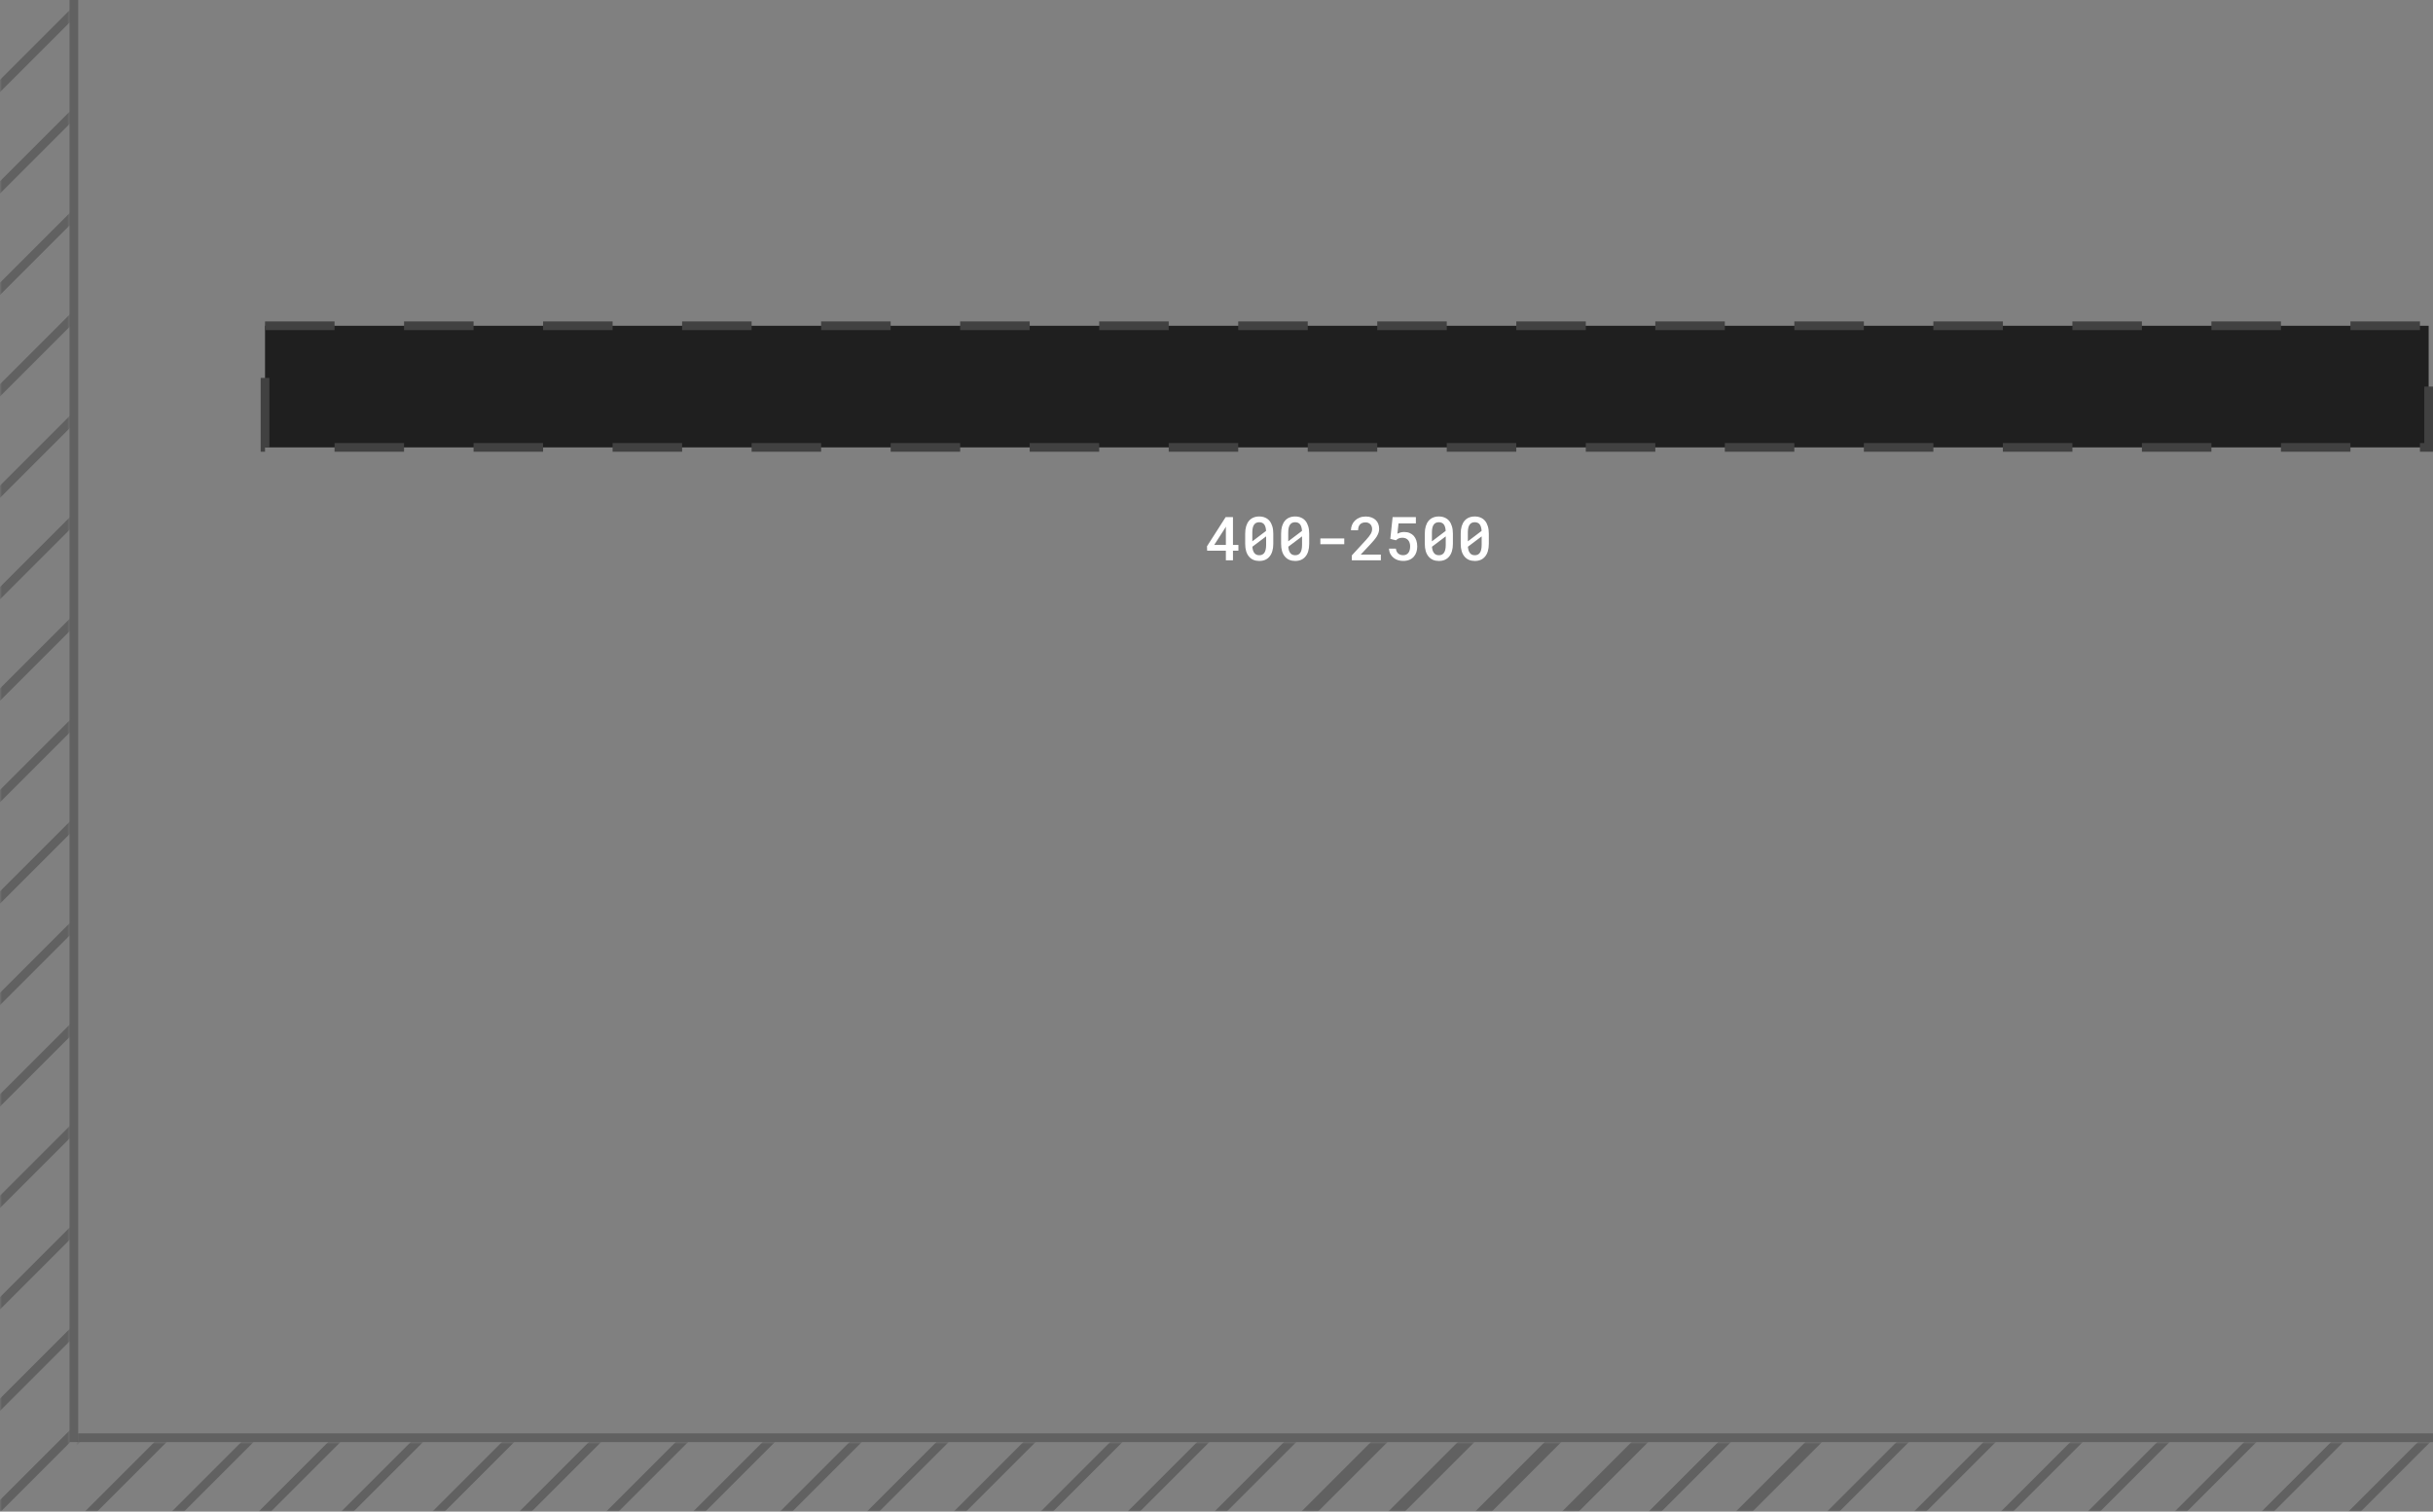 <?xml version="1.0" encoding="UTF-8"?> <svg xmlns="http://www.w3.org/2000/svg" width="560" height="348" viewBox="0 0 560 348" fill="none"><rect x="0" y="0" width="560" height="348" fill="#808080" stroke="none"/> <rect x="61" y="75" width="498" height="28" fill="#1F1F1F" stroke="#414141" stroke-width="2" stroke-dasharray="16 16"></rect> <path d="M283.79 125.452V119.047H282.108L277.808 125.773L277.849 126.778H282.156V129H283.79V126.778H285.041V125.452H283.79ZM279.476 125.452L281.965 121.59L282.156 121.234V125.452H279.476ZM293.07 125.206V122.848C293.07 122.21 292.995 121.647 292.844 121.159C292.694 120.667 292.482 120.252 292.208 119.915C291.926 119.582 291.584 119.332 291.183 119.163C290.787 118.99 290.335 118.903 289.829 118.903C289.328 118.903 288.877 118.99 288.476 119.163C288.079 119.332 287.742 119.582 287.464 119.915C287.186 120.252 286.972 120.667 286.822 121.159C286.676 121.647 286.603 122.21 286.603 122.848V125.206C286.603 125.844 286.676 126.409 286.822 126.901C286.972 127.389 287.189 127.797 287.471 128.125C287.749 128.462 288.089 128.717 288.49 128.891C288.891 129.059 289.342 129.144 289.843 129.144C290.349 129.144 290.8 129.059 291.197 128.891C291.598 128.717 291.935 128.462 292.208 128.125C292.486 127.797 292.698 127.389 292.844 126.901C292.995 126.409 293.07 125.844 293.07 125.206ZM288.244 124.625C288.244 124.493 288.244 124.381 288.244 124.29C288.244 124.199 288.244 124.067 288.244 123.894V122.554C288.244 122.144 288.28 121.788 288.353 121.487C288.426 121.182 288.538 120.934 288.688 120.742C288.815 120.574 288.975 120.446 289.166 120.359C289.358 120.273 289.579 120.229 289.829 120.229C290.062 120.229 290.269 120.266 290.452 120.339C290.638 120.412 290.796 120.521 290.923 120.667C291.069 120.831 291.181 121.043 291.258 121.303C291.34 121.562 291.39 121.87 291.409 122.226L288.244 124.625ZM291.422 125.479C291.422 125.899 291.384 126.263 291.306 126.573C291.233 126.883 291.121 127.134 290.971 127.325C290.839 127.489 290.679 127.615 290.493 127.701C290.306 127.783 290.089 127.824 289.843 127.824C289.593 127.824 289.371 127.781 289.18 127.694C288.993 127.608 288.836 127.478 288.708 127.305C288.581 127.145 288.478 126.945 288.401 126.703C288.328 126.462 288.28 126.184 288.257 125.869L291.422 123.483C291.422 123.616 291.422 123.743 291.422 123.866C291.422 123.989 291.422 124.108 291.422 124.222V125.479ZM301.338 125.206V122.848C301.338 122.21 301.263 121.647 301.112 121.159C300.962 120.667 300.75 120.252 300.477 119.915C300.194 119.582 299.852 119.332 299.451 119.163C299.055 118.99 298.604 118.903 298.098 118.903C297.596 118.903 297.145 118.99 296.744 119.163C296.348 119.332 296.01 119.582 295.732 119.915C295.454 120.252 295.24 120.667 295.09 121.159C294.944 121.647 294.871 122.21 294.871 122.848V125.206C294.871 125.844 294.944 126.409 295.09 126.901C295.24 127.389 295.457 127.797 295.739 128.125C296.017 128.462 296.357 128.717 296.758 128.891C297.159 129.059 297.61 129.144 298.111 129.144C298.617 129.144 299.068 129.059 299.465 128.891C299.866 128.717 300.203 128.462 300.477 128.125C300.755 127.797 300.967 127.389 301.112 126.901C301.263 126.409 301.338 125.844 301.338 125.206ZM296.512 124.625C296.512 124.493 296.512 124.381 296.512 124.29C296.512 124.199 296.512 124.067 296.512 123.894V122.554C296.512 122.144 296.548 121.788 296.621 121.487C296.694 121.182 296.806 120.934 296.956 120.742C297.084 120.574 297.243 120.446 297.435 120.359C297.626 120.273 297.847 120.229 298.098 120.229C298.33 120.229 298.537 120.266 298.72 120.339C298.907 120.412 299.064 120.521 299.191 120.667C299.337 120.831 299.449 121.043 299.526 121.303C299.608 121.562 299.659 121.87 299.677 122.226L296.512 124.625ZM299.69 125.479C299.69 125.899 299.652 126.263 299.574 126.573C299.501 126.883 299.39 127.134 299.239 127.325C299.107 127.489 298.948 127.615 298.761 127.701C298.574 127.783 298.357 127.824 298.111 127.824C297.861 127.824 297.64 127.781 297.448 127.694C297.261 127.608 297.104 127.478 296.977 127.305C296.849 127.145 296.746 126.945 296.669 126.703C296.596 126.462 296.548 126.184 296.525 125.869L299.69 123.483C299.69 123.616 299.69 123.743 299.69 123.866C299.69 123.989 299.69 124.108 299.69 124.222V125.479ZM309.408 125.288V123.962H303.905V125.288H309.408ZM317.826 129V127.681H313.192L315.407 125.315C315.698 125.006 315.967 124.705 316.213 124.413C316.464 124.121 316.68 123.832 316.863 123.545C317.04 123.258 317.179 122.968 317.28 122.677C317.384 122.381 317.437 122.075 317.437 121.761C317.437 121.341 317.368 120.959 317.232 120.612C317.095 120.261 316.897 119.961 316.637 119.71C316.373 119.459 316.047 119.263 315.659 119.122C315.277 118.981 314.841 118.91 314.354 118.91C313.834 118.91 313.363 118.994 312.939 119.163C312.52 119.332 312.164 119.56 311.872 119.847C311.576 120.134 311.348 120.471 311.189 120.858C311.029 121.241 310.95 121.649 310.95 122.082H312.59C312.59 121.795 312.627 121.54 312.7 121.316C312.772 121.089 312.882 120.895 313.028 120.735C313.169 120.585 313.347 120.469 313.561 120.387C313.775 120.305 314.028 120.264 314.32 120.264C314.548 120.264 314.753 120.302 314.935 120.38C315.122 120.457 315.281 120.564 315.413 120.701C315.546 120.838 315.646 121.002 315.714 121.193C315.783 121.385 315.817 121.597 315.817 121.829C315.817 122.002 315.792 122.175 315.742 122.349C315.696 122.517 315.618 122.7 315.509 122.896C315.395 123.091 315.247 123.308 315.065 123.545C314.882 123.777 314.657 124.042 314.388 124.338L311.148 127.865V129H317.826ZM320.004 124.064L321.31 124.386C321.396 124.304 321.485 124.229 321.576 124.16C321.672 124.087 321.777 124.023 321.891 123.969C322 123.919 322.125 123.878 322.267 123.846C322.412 123.814 322.583 123.798 322.779 123.798C323.075 123.798 323.335 123.848 323.559 123.948C323.782 124.044 323.969 124.181 324.119 124.358C324.269 124.536 324.381 124.746 324.454 124.987C324.532 125.224 324.57 125.486 324.57 125.773C324.57 126.07 324.538 126.345 324.475 126.601C324.411 126.851 324.315 127.065 324.187 127.243C324.051 127.425 323.882 127.567 323.682 127.667C323.481 127.767 323.244 127.817 322.971 127.817C322.506 127.817 322.123 127.688 321.822 127.428C321.526 127.168 321.348 126.794 321.289 126.307H319.696C319.724 126.767 319.831 127.175 320.018 127.53C320.209 127.881 320.453 128.175 320.749 128.412C321.045 128.654 321.385 128.836 321.768 128.959C322.15 129.077 322.551 129.137 322.971 129.137C323.522 129.137 324.001 129.05 324.406 128.877C324.812 128.704 325.147 128.467 325.411 128.166C325.68 127.865 325.878 127.514 326.006 127.113C326.138 126.708 326.204 126.277 326.204 125.821C326.204 125.306 326.136 124.844 325.999 124.434C325.862 124.019 325.666 123.666 325.411 123.374C325.151 123.087 324.835 122.866 324.461 122.711C324.092 122.556 323.672 122.479 323.203 122.479C322.857 122.479 322.549 122.522 322.28 122.608C322.016 122.695 321.802 122.786 321.638 122.882L321.897 120.496L325.89 120.496V119.047L320.537 119.047L320.004 124.064ZM334.411 125.206V122.848C334.411 122.21 334.336 121.647 334.185 121.159C334.035 120.667 333.823 120.252 333.549 119.915C333.267 119.582 332.925 119.332 332.524 119.163C332.128 118.99 331.676 118.903 331.171 118.903C330.669 118.903 330.218 118.99 329.817 119.163C329.421 119.332 329.083 119.582 328.805 119.915C328.527 120.252 328.313 120.667 328.163 121.159C328.017 121.647 327.944 122.21 327.944 122.848V125.206C327.944 125.844 328.017 126.409 328.163 126.901C328.313 127.389 328.53 127.797 328.812 128.125C329.09 128.462 329.43 128.717 329.831 128.891C330.232 129.059 330.683 129.144 331.184 129.144C331.69 129.144 332.141 129.059 332.538 128.891C332.939 128.717 333.276 128.462 333.549 128.125C333.827 127.797 334.039 127.389 334.185 126.901C334.336 126.409 334.411 125.844 334.411 125.206ZM329.585 124.625C329.585 124.493 329.585 124.381 329.585 124.29C329.585 124.199 329.585 124.067 329.585 123.894V122.554C329.585 122.144 329.621 121.788 329.694 121.487C329.767 121.182 329.879 120.934 330.029 120.742C330.157 120.574 330.316 120.446 330.507 120.359C330.699 120.273 330.92 120.229 331.171 120.229C331.403 120.229 331.61 120.266 331.793 120.339C331.979 120.412 332.137 120.521 332.264 120.667C332.41 120.831 332.522 121.043 332.599 121.303C332.681 121.563 332.731 121.87 332.75 122.226L329.585 124.625ZM332.763 125.479C332.763 125.899 332.725 126.263 332.647 126.573C332.574 126.883 332.463 127.134 332.312 127.325C332.18 127.489 332.02 127.615 331.834 127.701C331.647 127.783 331.43 127.824 331.184 127.824C330.934 127.824 330.713 127.781 330.521 127.694C330.334 127.608 330.177 127.478 330.049 127.305C329.922 127.145 329.819 126.945 329.742 126.703C329.669 126.462 329.621 126.184 329.598 125.869L332.763 123.483C332.763 123.616 332.763 123.743 332.763 123.866C332.763 123.989 332.763 124.108 332.763 124.222V125.479ZM342.679 125.206V122.848C342.679 122.21 342.604 121.647 342.453 121.159C342.303 120.667 342.091 120.252 341.818 119.915C341.535 119.582 341.193 119.332 340.792 119.163C340.396 118.99 339.945 118.903 339.439 118.903C338.937 118.903 338.486 118.99 338.085 119.163C337.689 119.332 337.351 119.582 337.073 119.915C336.795 120.252 336.581 120.667 336.431 121.159C336.285 121.647 336.212 122.21 336.212 122.848V125.206C336.212 125.844 336.285 126.409 336.431 126.901C336.581 127.389 336.798 127.797 337.08 128.125C337.358 128.462 337.698 128.717 338.099 128.891C338.5 129.059 338.951 129.144 339.452 129.144C339.958 129.144 340.409 129.059 340.806 128.891C341.207 128.717 341.544 128.462 341.818 128.125C342.096 127.797 342.308 127.389 342.453 126.901C342.604 126.409 342.679 125.844 342.679 125.206ZM337.853 124.625C337.853 124.493 337.853 124.381 337.853 124.29C337.853 124.199 337.853 124.067 337.853 123.894V122.554C337.853 122.144 337.889 121.788 337.962 121.487C338.035 121.182 338.147 120.934 338.297 120.742C338.425 120.574 338.584 120.446 338.776 120.359C338.967 120.273 339.188 120.229 339.439 120.229C339.671 120.229 339.878 120.266 340.061 120.339C340.248 120.412 340.405 120.521 340.532 120.667C340.678 120.831 340.79 121.043 340.867 121.303C340.949 121.563 341 121.87 341.018 122.226L337.853 124.625ZM341.031 125.479C341.031 125.899 340.993 126.263 340.915 126.573C340.842 126.883 340.731 127.134 340.58 127.325C340.448 127.489 340.289 127.615 340.102 127.701C339.915 127.783 339.698 127.824 339.452 127.824C339.202 127.824 338.981 127.781 338.789 127.694C338.602 127.608 338.445 127.478 338.318 127.305C338.19 127.145 338.087 126.945 338.01 126.703C337.937 126.462 337.889 126.184 337.866 125.869L341.031 123.483C341.031 123.616 341.031 123.743 341.031 123.866C341.031 123.989 341.031 124.108 341.031 124.222V125.479Z" fill="white"></path> <g opacity="0.5"> <line x1="18" y1="331" x2="560" y2="331" stroke="#414141" stroke-width="2"></line> <mask id="mask0_377_712" style="mask-type:alpha" maskUnits="userSpaceOnUse" x="18" y="332" width="542" height="16"> <rect x="18" y="332" width="542" height="16" fill="#414141"></rect> </mask> <g mask="url(#mask0_377_712)"> <line x1="-1.707" y1="350.648" x2="33.648" y2="315.293" stroke="#414141" stroke-width="2"></line> <line x1="299.293" y1="350.648" x2="334.648" y2="315.293" stroke="#414141" stroke-width="2"></line> <line x1="158.293" y1="350.648" x2="193.648" y2="315.293" stroke="#414141" stroke-width="2"></line> <line x1="459.293" y1="350.648" x2="494.648" y2="315.293" stroke="#414141" stroke-width="2"></line> <line x1="77.293" y1="350.648" x2="112.648" y2="315.293" stroke="#414141" stroke-width="2"></line> <line x1="378.293" y1="350.648" x2="413.648" y2="315.293" stroke="#414141" stroke-width="2"></line> <line x1="238.293" y1="350.648" x2="273.648" y2="315.293" stroke="#414141" stroke-width="2"></line> <line x1="539.293" y1="350.648" x2="574.648" y2="315.293" stroke="#414141" stroke-width="2"></line> <line x1="318.293" y1="350.648" x2="353.648" y2="315.293" stroke="#414141" stroke-width="2"></line> <line x1="38.293" y1="350.648" x2="73.648" y2="315.293" stroke="#414141" stroke-width="2"></line> <line x1="339.293" y1="350.648" x2="374.648" y2="315.293" stroke="#414141" stroke-width="2"></line> <line x1="198.293" y1="350.648" x2="233.648" y2="315.293" stroke="#414141" stroke-width="2"></line> <line x1="499.293" y1="350.648" x2="534.648" y2="315.293" stroke="#414141" stroke-width="2"></line> <line x1="118.293" y1="350.648" x2="153.648" y2="315.293" stroke="#414141" stroke-width="2"></line> <line x1="419.293" y1="350.648" x2="454.648" y2="315.293" stroke="#414141" stroke-width="2"></line> <line x1="278.293" y1="350.648" x2="313.648" y2="315.293" stroke="#414141" stroke-width="2"></line> <line x1="358.293" y1="350.648" x2="393.648" y2="315.293" stroke="#414141" stroke-width="2"></line> <line x1="18.293" y1="350.648" x2="53.648" y2="315.293" stroke="#414141" stroke-width="2"></line> <line x1="319.293" y1="350.648" x2="354.648" y2="315.293" stroke="#414141" stroke-width="2"></line> <line x1="178.293" y1="350.648" x2="213.648" y2="315.293" stroke="#414141" stroke-width="2"></line> <line x1="479.293" y1="350.648" x2="514.648" y2="315.293" stroke="#414141" stroke-width="2"></line> <line x1="98.293" y1="350.648" x2="133.648" y2="315.293" stroke="#414141" stroke-width="2"></line> <line x1="399.293" y1="350.648" x2="434.648" y2="315.293" stroke="#414141" stroke-width="2"></line> <line x1="258.293" y1="350.648" x2="293.648" y2="315.293" stroke="#414141" stroke-width="2"></line> <line x1="559.293" y1="350.648" x2="594.648" y2="315.293" stroke="#414141" stroke-width="2"></line> <line x1="338.293" y1="350.648" x2="373.648" y2="315.293" stroke="#414141" stroke-width="2"></line> <line x1="58.293" y1="350.648" x2="93.648" y2="315.293" stroke="#414141" stroke-width="2"></line> <line x1="359.293" y1="350.648" x2="394.648" y2="315.293" stroke="#414141" stroke-width="2"></line> <line x1="218.293" y1="350.648" x2="253.648" y2="315.293" stroke="#414141" stroke-width="2"></line> <line x1="519.293" y1="350.648" x2="554.648" y2="315.293" stroke="#414141" stroke-width="2"></line> <line x1="138.293" y1="350.648" x2="173.648" y2="315.293" stroke="#414141" stroke-width="2"></line> <line x1="439.293" y1="350.648" x2="474.648" y2="315.293" stroke="#414141" stroke-width="2"></line> <line x1="298.293" y1="350.648" x2="333.648" y2="315.293" stroke="#414141" stroke-width="2"></line> <line x1="378.293" y1="350.648" x2="413.648" y2="315.293" stroke="#414141" stroke-width="2"></line> <line x1="398.293" y1="350.648" x2="433.648" y2="315.293" stroke="#414141" stroke-width="2"></line> </g> </g> <g opacity="0.5"> <line x1="17" y1="-4.37114e-08" x2="17" y2="332" stroke="#414141" stroke-width="2"></line> <mask id="mask1_377_712" style="mask-type:alpha" maskUnits="userSpaceOnUse" x="0" y="0" width="16" height="348"> <rect x="16" width="348" height="16" transform="rotate(90 16 0)" fill="#414141"></rect> </mask> <g mask="url(#mask1_377_712)"> <line x1="-17.707" y1="14.136" x2="17.648" y2="-21.22" stroke="#414141" stroke-width="2"></line> <line x1="-17.707" y1="37.491" x2="17.648" y2="2.136" stroke="#414141" stroke-width="2"></line> <line x1="-17.707" y1="60.846" x2="17.648" y2="25.491" stroke="#414141" stroke-width="2"></line> <line x1="-17.707" y1="84.202" x2="17.648" y2="48.846" stroke="#414141" stroke-width="2"></line> <line x1="-17.707" y1="107.557" x2="17.648" y2="72.202" stroke="#414141" stroke-width="2"></line> <line x1="-17.707" y1="130.912" x2="17.648" y2="95.557" stroke="#414141" stroke-width="2"></line> <line x1="-17.707" y1="154.268" x2="17.648" y2="118.912" stroke="#414141" stroke-width="2"></line> <line x1="-17.707" y1="177.623" x2="17.648" y2="142.268" stroke="#414141" stroke-width="2"></line> <line x1="-17.707" y1="200.978" x2="17.648" y2="165.623" stroke="#414141" stroke-width="2"></line> <line x1="-17.707" y1="224.334" x2="17.648" y2="188.978" stroke="#414141" stroke-width="2"></line> <line x1="-17.707" y1="247.689" x2="17.648" y2="212.334" stroke="#414141" stroke-width="2"></line> <line x1="-17.707" y1="271.044" x2="17.648" y2="235.689" stroke="#414141" stroke-width="2"></line> <line x1="-17.707" y1="294.4" x2="17.648" y2="259.044" stroke="#414141" stroke-width="2"></line> <line x1="-17.707" y1="317.755" x2="17.648" y2="282.4" stroke="#414141" stroke-width="2"></line> <line x1="-17.707" y1="341.11" x2="17.648" y2="305.755" stroke="#414141" stroke-width="2"></line> <line x1="-17.707" y1="364.466" x2="17.648" y2="329.11" stroke="#414141" stroke-width="2"></line> </g> </g> </svg> 
